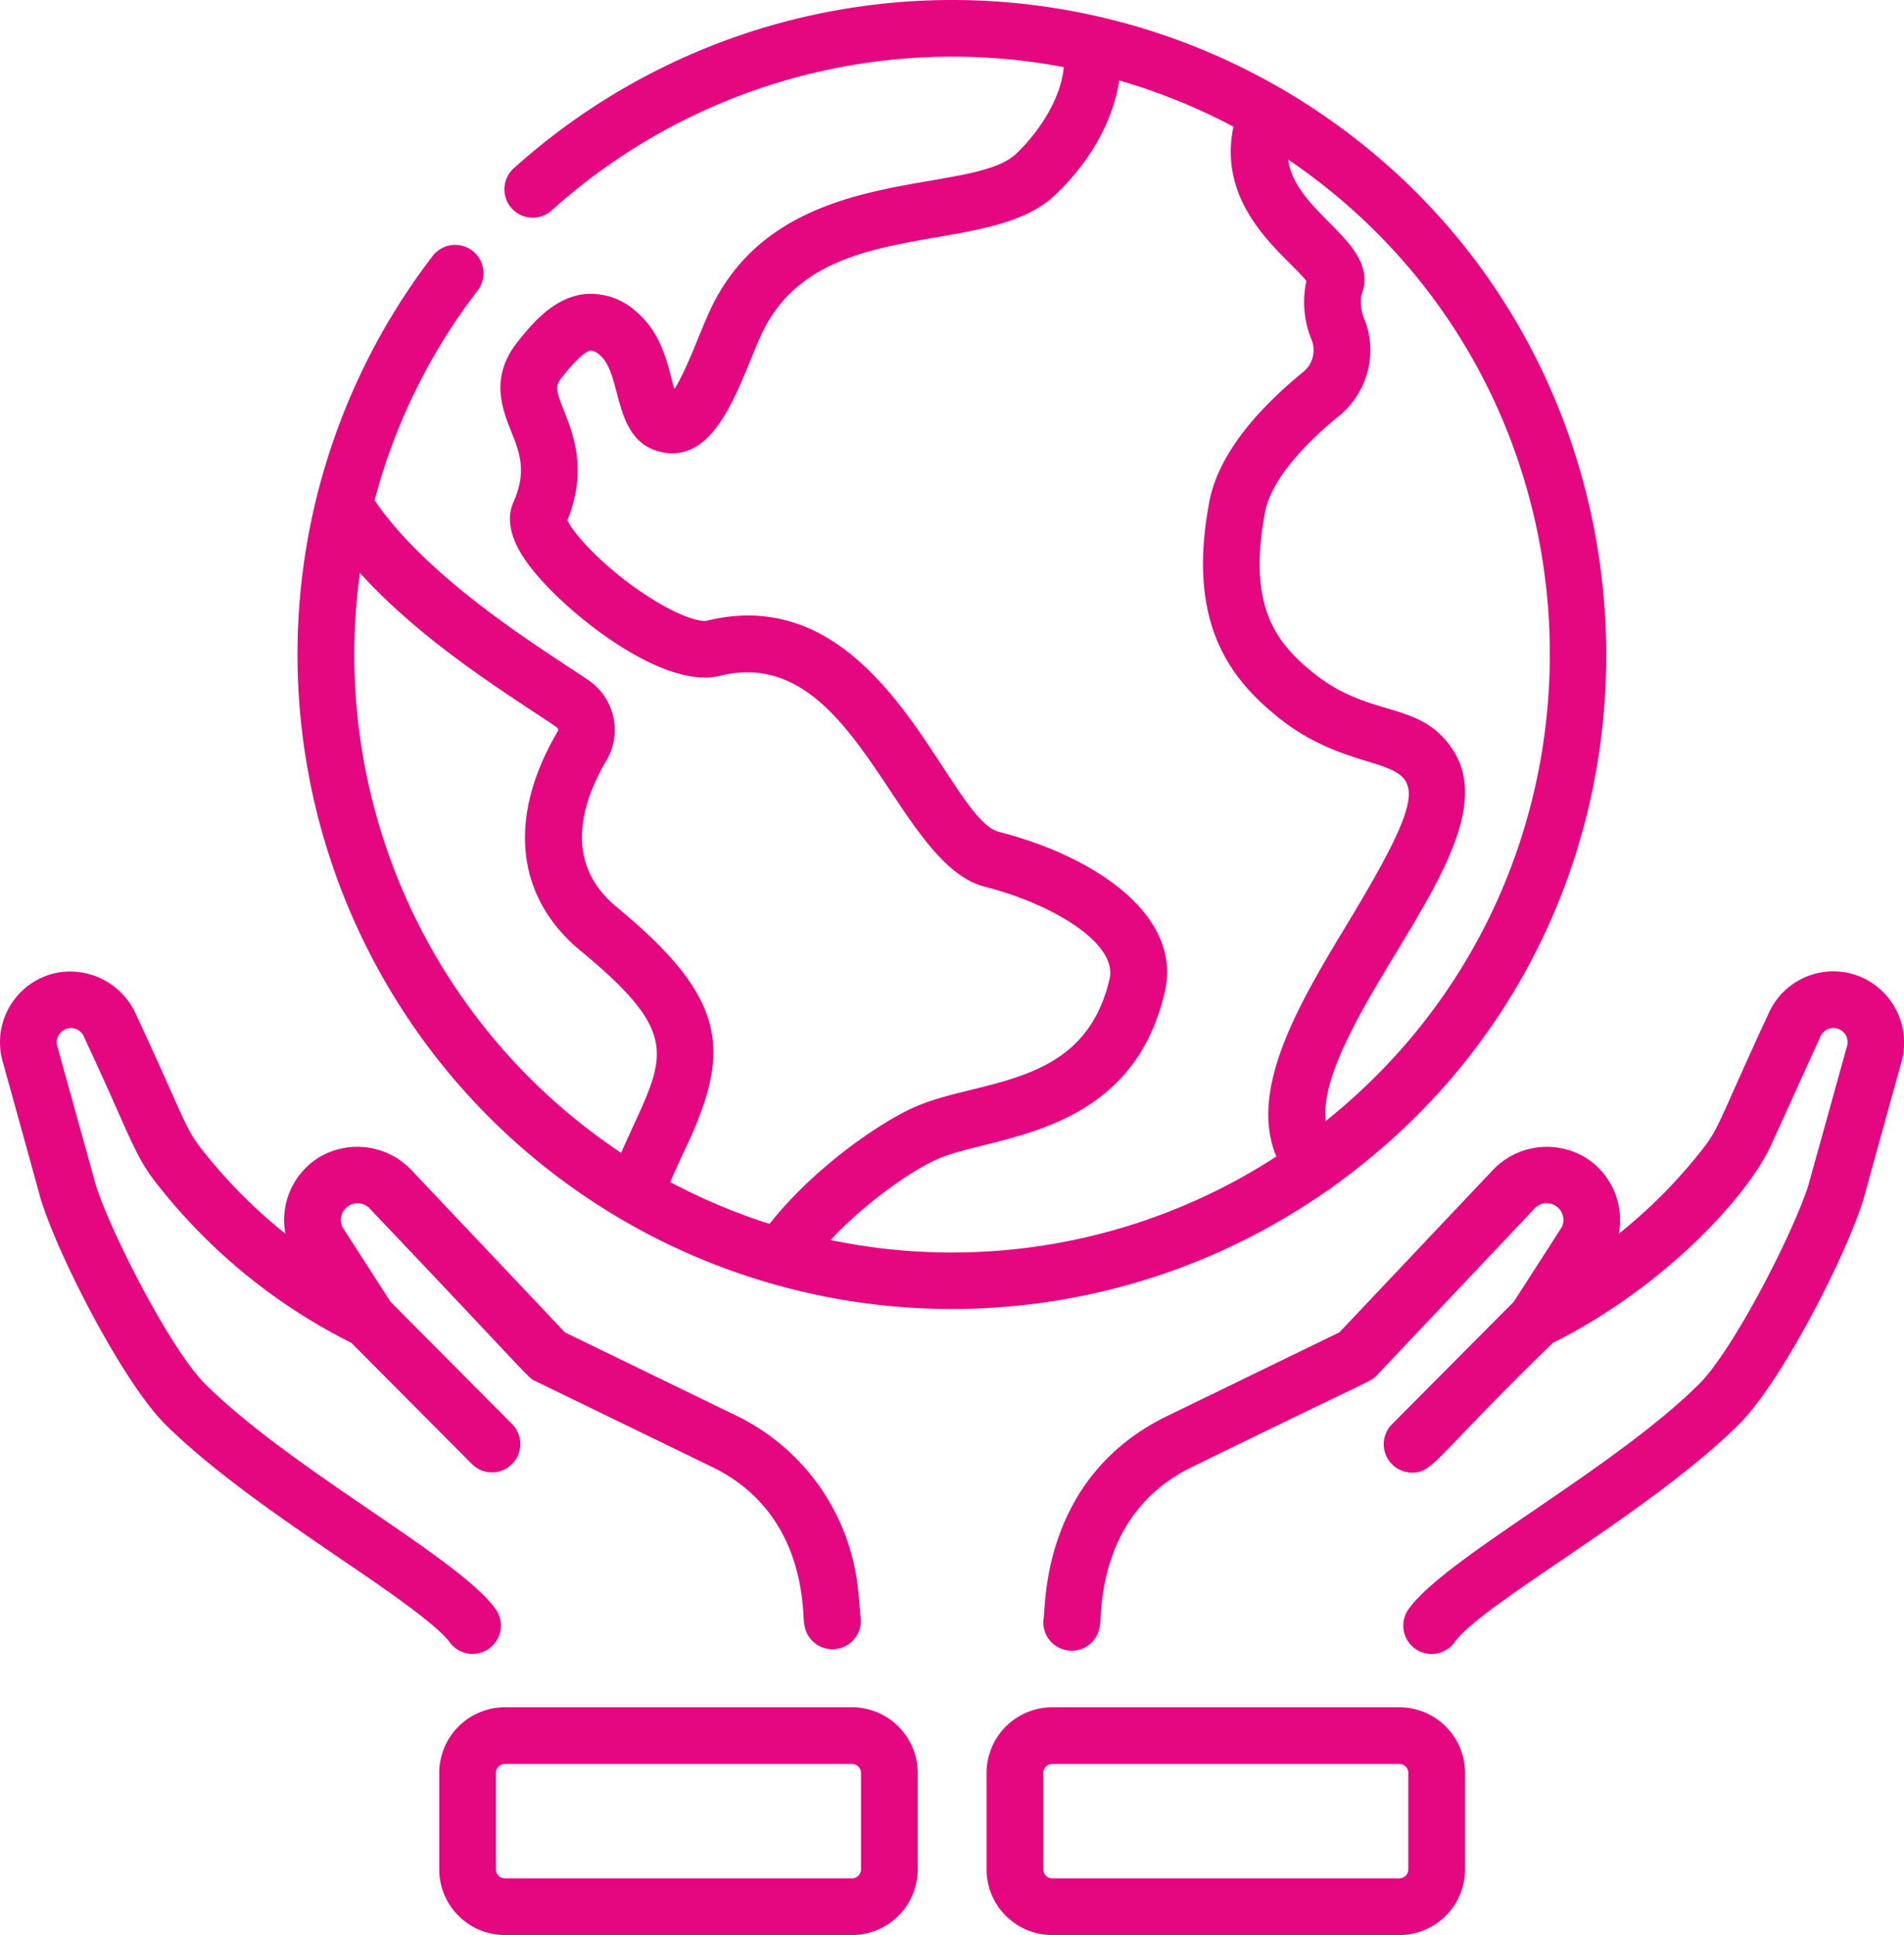 <svg xmlns="http://www.w3.org/2000/svg" width="235.798" height="239.576" viewBox="0 0 235.798 239.576">
  <defs>
    <style>
      .cls-1 {
        fill: #e5077f;
      }
    </style>
  </defs>
  <g id="save" transform="translate(0.001 -0.001)">
    <path id="Path_334" data-name="Path 334" class="cls-1" d="M207.083,146.83c47.664-34.21,44.115-106.122-6.273-135.714a3.293,3.293,0,0,0-.5-.285A81.152,81.152,0,0,0,105.556,20.8a3.509,3.509,0,1,0,4.692,5.218,74.187,74.187,0,0,1,63.38-17.71c-.324,3.824-2.987,7.964-5.9,10.731-5.716,5.436-29.384.746-37.98,19.541-1.2,2.621-2.857,7.277-4.345,9.609-.755-2.632-1.371-6.767-4.688-9.572a8.377,8.377,0,0,0-6.33-2.213c-3.974.389-6.73,3.842-8.379,5.9-3.482,4.361-1.932,8.276-.8,11.137,1.047,2.645,1.95,4.928.269,8.732-1.612,3.65,1.736,7.635,2.837,8.944,4.511,5.367,15.831,14.264,22.729,12.555,16.836-4.186,21.6,23.254,32.811,26.112,8.393,2.14,16.467,7,15.449,11.417-3.137,13.614-16.054,12.283-24.153,15.873-4.46,1.978-12.537,7.591-17.958,14.458a73.984,73.984,0,0,1-12.3-5.18q.8-1.853,1.758-3.886c5.865-12.312,5.478-18.722-8.4-30.176C111.6,106.81,113.9,99.387,117,94.128a7.444,7.444,0,0,0-2.223-9.9c-5-3.424-19.66-12.2-26.5-22.294a73.279,73.279,0,0,1,12.749-25.946,3.51,3.51,0,1,0-5.568-4.275A81.044,81.044,0,0,0,206.289,147.389,3.231,3.231,0,0,0,207.083,146.83Zm-1.018-8.03c-.6-5.42,4.312-13.55,8.744-20.885,5.811-9.614,11.3-18.7,6.935-25.186-4.136-6.151-10.241-3.668-17.386-9.565-4.188-3.456-8.084-7.832-5.791-19.8.649-3.392,3.912-7.617,9.185-11.894a10.5,10.5,0,0,0,3.2-11.724,5.521,5.521,0,0,1-.47-3.2c2.519-6.465-8.148-9.945-9.073-16.8C242.773,47.811,244.8,107.841,206.064,138.8ZM86.461,70.928c8,8.858,18.989,15.429,24.354,19.1a.4.4,0,0,1,.135.539c-6.248,10.607-5.215,20.5,2.835,27.147,13.316,10.991,10.155,13.354,5.028,25.023A74.086,74.086,0,0,1,86.461,70.928Zm58.282,82.6c4.354-4.65,9.985-8.578,13.252-10.026,6.688-2.963,23.972-2.583,28.149-20.717,2.188-9.5-8.746-16.783-20.554-19.794-6.436-1.641-14.3-31.567-36.237-26.123-.442.1-2.612-.155-6.673-2.681-5.661-3.522-9.773-8.057-10.523-9.777,2.493-6.169.748-10.587-.42-13.541-1.073-2.714-1.095-3.1-.241-4.173.632-.791,2.555-3.2,3.577-3.3a1.934,1.934,0,0,1,1.113.587c2.9,2.449,1.418,10.812,7.81,12.027,6.836,1.3,9.556-8.854,12.139-14.5,7-15.293,27.931-9.285,36.436-17.375,4.418-4.2,7.207-9.305,7.924-14.175a74.2,74.2,0,0,1,14.149,5.728C192.5,25.9,201.363,31.774,203.674,34.8a12.231,12.231,0,0,0,.671,7.33,3.472,3.472,0,0,1-1.014,3.888c-4.639,3.762-10.426,9.6-11.658,16.025-2.879,15.032,2.539,21.85,8.216,26.538,13.2,10.892,24.5-.082,8.912,25.7-5.845,9.673-12.373,20.479-8.845,28.909A73.812,73.812,0,0,1,144.743,153.525Zm0,0" transform="translate(-41.888)"/>
    <path id="Path_335" data-name="Path 335" class="cls-1" d="M55.681,340.075a3.509,3.509,0,1,0,5.69-4.109c-4.608-6.385-25.019-17.052-35.915-27.8C21.23,304,13.823,289.6,11.88,283.533l-4.794-17.26a1.759,1.759,0,0,1,3.36-1.036c5.588,11.914,6.067,14.343,8.869,17.953A70.79,70.79,0,0,0,43.52,303.023l14.946,15.028a3.51,3.51,0,0,0,4.977-4.95L48.36,297.934,42.414,288.7a2.069,2.069,0,0,1,3.422-2.256c20.4,21.451,19.428,20.8,20.481,21.316l21.9,10.638c11.954,5.807,11.1,18.468,11.384,19.369a3.51,3.51,0,0,0,6.991-.643l-.309-3.36a26.989,26.989,0,0,0-15-21.682L69.96,301.721,50.908,281.588a9.22,9.22,0,0,0-11.45-1.5,9.106,9.106,0,0,0-4.105,9.428,63.543,63.543,0,0,1-10.5-10.632c-2.014-2.6-2.076-3.776-8.022-16.555a8.924,8.924,0,0,0-9.971-5.092A8.781,8.781,0,0,0,.321,268.15C6.781,291.4,4.73,284.2,5.171,285.6c2.213,6.977,10.139,22.426,15.356,27.567,5.942,5.862,14.284,11.557,21.643,16.582C45.222,331.829,53.886,337.591,55.681,340.075Zm0,0" transform="translate(0 -136.761)"/>
    <path id="Path_336" data-name="Path 336" class="cls-1" d="M376.782,257.474a8.761,8.761,0,0,0-10.792,4.685c-6.006,12.914-6.072,14.111-8.094,16.714a63.485,63.485,0,0,1-10.5,10.634,9.107,9.107,0,0,0-4.105-9.428,9.23,9.23,0,0,0-11.475,1.524L312.8,301.709l-21.322,10.358c-15.909,7.728-15,24.206-15.323,25.187a3.51,3.51,0,1,0,6.99.643c.283-.9-.578-13.7,11.4-19.516,22.917-11.219,22.086-10.508,22.914-11.382l19.439-20.545a2.068,2.068,0,0,1,3.445,2.228l-5.944,9.238L319.311,313.09a3.514,3.514,0,0,0,2.49,5.984c2.665,0,2.775-1.821,17.434-16.065,13.643-6.8,24.1-18.044,27.066-24.566l6.081-13.38a1.759,1.759,0,0,1,3.243,1.36l-4.751,17.1c-1.943,6.07-9.349,20.468-13.573,24.635-10.868,10.72-31.243,21.371-35.886,27.756a3.51,3.51,0,1,0,5.675,4.131c3.531-4.849,23.981-15.882,35.138-26.887,5.215-5.144,13.142-20.592,15.356-27.569.442-1.4-1.371,4.939,4.8-17.282A8.861,8.861,0,0,0,376.782,257.474Zm0,0" transform="translate(-146.926 -136.749)"/>
    <path id="Path_337" data-name="Path 337" class="cls-1" d="M167.367,451.727H124.384a8.146,8.146,0,0,0-8.137,8.138v11.93a8.146,8.146,0,0,0,8.137,8.136h42.983a8.146,8.146,0,0,0,8.136-8.136v-11.93A8.146,8.146,0,0,0,167.367,451.727Zm1.117,20.068a1.118,1.118,0,0,1-1.117,1.117H124.384a1.118,1.118,0,0,1-1.117-1.117v-11.93a1.118,1.118,0,0,1,1.117-1.117h42.983a1.118,1.118,0,0,1,1.117,1.117Zm0,0" transform="translate(-61.852 -240.352)"/>
    <path id="Path_338" data-name="Path 338" class="cls-1" d="M312.23,451.727H269.245a8.146,8.146,0,0,0-8.136,8.138v11.93a8.146,8.146,0,0,0,8.136,8.136H312.23a8.146,8.146,0,0,0,8.136-8.136v-11.93A8.146,8.146,0,0,0,312.23,451.727Zm1.115,20.068a1.116,1.116,0,0,1-1.115,1.117H269.245a1.117,1.117,0,0,1-1.115-1.117v-11.93a1.117,1.117,0,0,1,1.115-1.117H312.23a1.116,1.116,0,0,1,1.115,1.117Zm0,0" transform="translate(-138.93 -240.352)"/>
  </g>
</svg>
